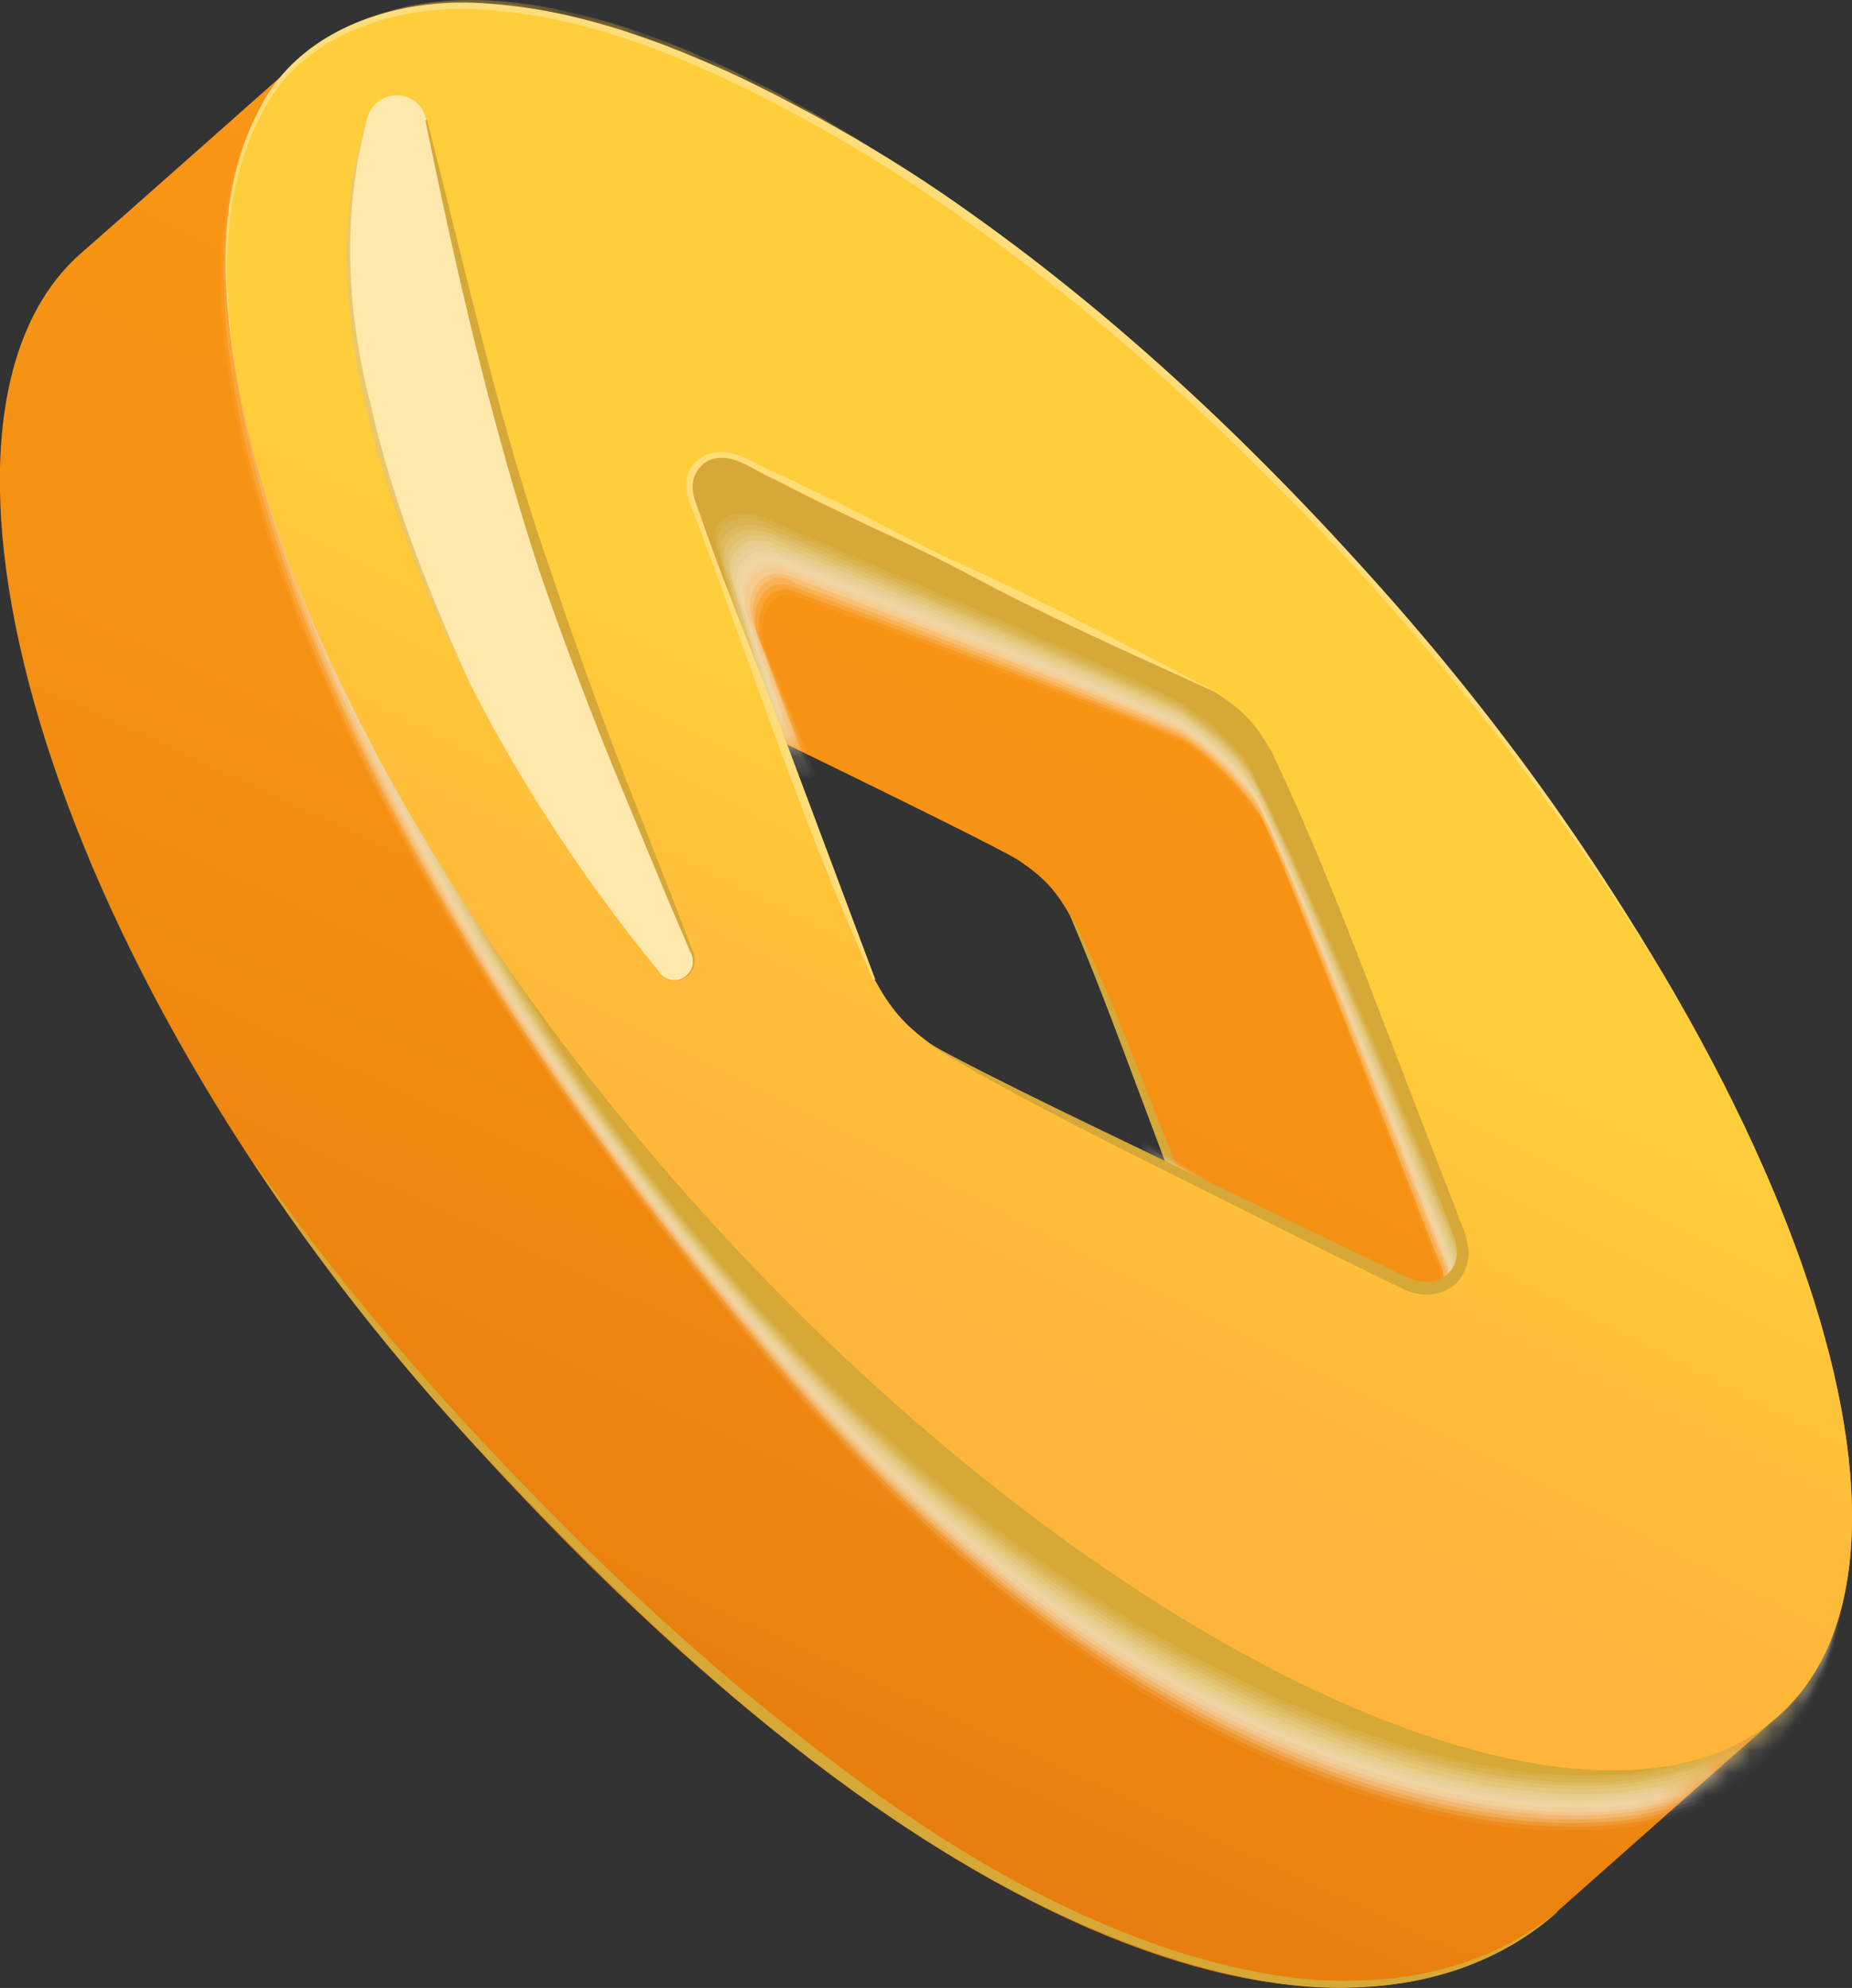 <svg width="82" height="88" viewBox="0 0 82 88" fill="none" xmlns="http://www.w3.org/2000/svg"><rect x="0" y="0" width="82" height="88" fill="#333333" stroke="none"/><g clip-path="url(#clip0_1299_2689)"><path d="M13.397 2.538c-1.718 1.522-8.082 7.17-9.832 8.692-8.274 7.296-1.878 31.025 16.164 51.328 22.879 25.727 40.92 29.439 49.162 22.11 1.718-1.522 8.082-7.169 9.832-8.691 8.273-7.297.35-29.661-17.692-49.964C42.99 5.742 21.638-4.76 13.397 2.538zM23.834 27.63s20.205 9.707 21.287 10.468c1.082.73 1.623 1.301 2.26 2.443.668 1.11 8.241 21.635 8.241 21.635.446 1.396-.732 2.38-2.132 1.777 0 0-20.015-9.549-21.192-10.437-1.177-.857-1.75-1.555-2.45-2.824-.732-1.268-8.114-21.286-8.114-21.286-.446-1.396.732-2.38 2.132-1.776h-.032z" fill="url(#paint0_linear_1299_2689)"/><path d="M47.413 40.51c1.813 3.458 3.023 7.106 4.518 10.659 1.241 3.648 2.641 7.264 3.723 10.976h-.032L51.55 51.327c-1.368-3.616-2.673-7.264-4.168-10.785h.032v-.032z" fill="#D5A837"/><mask id="mask0_1299_2689" style="mask-type:luminance" maskUnits="userSpaceOnUse" x="-1" y="0" width="84" height="88"><path d="M13.397 2.538c-1.718 1.522-8.082 7.17-9.832 8.692-8.274 7.296-1.878 31.025 16.164 51.328 22.879 25.727 40.92 29.439 49.162 22.11 1.718-1.522 8.082-7.169 9.832-8.691 8.273-7.297.35-29.661-17.692-49.964C42.99 5.742 21.638-4.76 13.397 2.538zM23.834 27.63s20.205 9.707 21.287 10.468c1.082.73 1.623 1.301 2.26 2.443.668 1.11 8.241 21.635 8.241 21.635.446 1.396-.732 2.38-2.132 1.777 0 0-20.015-9.549-21.192-10.437-1.177-.857-1.75-1.555-2.45-2.824-.732-1.268-8.114-21.286-8.114-21.286-.446-1.396.732-2.38 2.132-1.776h-.032z" fill="#fff"/></mask><g style="mix-blend-mode:multiply" mask="url(#mask0_1299_2689)"><path opacity=".06" d="M35.32 26.425s16.579 6.027 17.406 6.63c1.846 1.396 2.546 2.443 3.118 3.204.605.825 7.637 19.351 7.637 19.351 1.178 2.189-.89 2.697-2.768 1.396 0 0-17.787-11.643-18.774-12.277-.954-.635-1.432-1.11-2.068-1.999-.637-.888-6.014-14.021-6.014-14.021-.382-1.27.255-2.824 1.495-2.284h-.031zM13.525 2.695C5.76 8.28 8.846 30.803 34.875 61.289c17.692 20.747 37.802 22.714 43.37 16.94 7.924-8.28 3.024-28.233-17.946-51.803C39.33 2.855 21.352-2.983 13.524 2.695z" fill="#FCFAF3"/><path opacity=".12" d="M35.225 26.203s16.61 6.09 17.47 6.725c1.781 1.364 2.545 2.38 3.118 3.172.668.92 7.764 19.478 7.764 19.478 1.145 2.157-.891 2.665-2.737 1.428 0 0-18.074-11.484-19.06-12.15-.986-.635-1.464-1.142-2.1-2.03-.636-.889-5.982-14.403-5.982-14.403-.382-1.269.286-2.76 1.527-2.22zm-21.67-23.57c-7.7 5.583-4.359 28.645 21.416 58.624 17.405 20.27 37.547 22.682 43.275 16.813C86.2 69.885 81.11 49.74 60.33 26.393 39.553 3.045 21.48-3.077 13.556 2.633z" fill="#FAF4E6"/><path opacity=".19" d="M35.13 25.981s16.674 6.186 17.502 6.82c1.75 1.301 2.513 2.317 3.086 3.141.7.984 7.891 19.605 7.891 19.605 1.114 2.126-.859 2.665-2.704 1.46 0 0-18.329-11.357-19.315-11.992-.986-.666-1.496-1.174-2.132-2.094-.636-.92-5.919-14.782-5.919-14.782-.381-1.27.319-2.697 1.591-2.158zM13.62 2.601C5.983 8.153 9.58 31.787 35.1 61.226c17.15 19.827 37.26 22.682 43.148 16.686 7.986-8.121 2.672-28.424-17.915-51.55C39.776 3.236 21.575-3.204 13.62 2.602z" fill="#F7EFDA"/><path opacity=".25" d="M35.066 25.759S51.77 32.04 52.63 32.675c1.687 1.269 2.482 2.252 3.087 3.108.764 1.08 8.019 19.732 8.019 19.732 1.081 2.094-.86 2.633-2.673 1.46 0 0-18.583-11.199-19.601-11.865-1.019-.666-1.496-1.205-2.132-2.157-.637-.952-5.887-15.164-5.887-15.164-.382-1.3.35-2.633 1.623-2.093v.063zM13.65 2.569C6.078 8.09 9.928 32.326 35.193 61.225 52.058 80.578 72.2 83.875 78.245 77.754c8.02-8.057 2.482-28.519-17.882-51.423C39.998 3.426 21.67-3.3 13.65 2.57z" fill="#F5E9CD"/><path opacity=".31" d="M34.97 25.505s16.77 6.375 17.63 7.042c1.655 1.238 2.482 2.19 3.086 3.046.828 1.173 8.146 19.89 8.146 19.89 1.05 2.062-.859 2.602-2.64 1.491 0 0-18.838-11.04-19.856-11.706-1.019-.698-1.528-1.237-2.164-2.22-.637-.984-5.855-15.513-5.855-15.513-.414-1.3.414-2.57 1.686-1.998l-.031-.032zm-21.287-23c-7.51 5.489-3.405 30.296 21.606 58.688 16.578 18.876 36.72 22.619 42.957 16.401 8.05-7.994 2.323-28.614-17.883-51.328C40.22 3.584 21.797-3.427 13.683 2.506z" fill="#F2E4C1"/><path opacity=".38" d="M34.874 25.283s16.801 6.471 17.692 7.138c1.591 1.173 2.45 2.157 3.055 3.013.859 1.238 8.241 20.018 8.241 20.018 1.018 2.03-.859 2.6-2.609 1.522 0 0-19.092-10.88-20.142-11.579-1.05-.698-1.527-1.269-2.196-2.284-.668-1.015-5.823-15.893-5.823-15.893-.413-1.3.446-2.506 1.719-1.935h.063zM13.746 2.473C6.3 7.93 10.659 33.31 35.416 61.194c16.291 18.4 36.433 22.587 42.86 16.275 8.051-7.931 2.133-28.71-17.85-51.202C40.443 3.775 21.892-3.554 13.746 2.474z" fill="#EFDEB4"/><path opacity=".44" d="M34.78 25.06s16.864 6.568 17.755 7.234c1.527 1.142 2.418 2.093 3.054 2.982.923 1.332 8.37 20.144 8.37 20.144.986 1.998-.86 2.57-2.578 1.554 0 0-19.347-10.722-20.397-11.452-1.05-.73-1.56-1.3-2.227-2.316-.668-1.046-5.76-16.274-5.76-16.274-.413-1.3.478-2.442 1.782-1.871zM13.777 2.41C6.396 7.835 11.01 33.785 35.543 61.163 51.548 79.085 71.69 83.717 78.309 77.309c8.082-7.867 1.94-28.805-17.851-51.074C40.666 3.965 21.988-3.65 13.778 2.41z" fill="#EDD9A8"/><path opacity=".5" d="M34.684 24.807s16.897 6.662 17.82 7.328c1.495 1.079 2.418 2.03 3.022 2.95.955 1.428 8.496 20.303 8.496 20.303.923 1.967-.859 2.538-2.545 1.587 0 0-19.601-10.564-20.683-11.294-1.082-.73-1.591-1.332-2.26-2.38-.668-1.078-5.727-16.654-5.727-16.654-.414-1.332.51-2.379 1.814-1.808l.063-.032zM13.81 2.38c-7.318 5.424-2.45 31.944 21.83 58.75C51.358 78.578 71.5 83.654 78.309 77.12c8.115-7.804 1.782-28.9-17.819-50.948C40.89 4.156 22.115-3.775 13.81 2.38z" fill="#EAD39B"/><path opacity=".56" d="M34.588 24.585s16.96 6.757 17.883 7.423c1.432 1.047 2.387 1.967 3.023 2.919 1.018 1.523 8.623 20.43 8.623 20.43.891 1.935-.859 2.506-2.514 1.586 0 0-19.855-10.405-20.937-11.167-1.082-.761-1.591-1.364-2.291-2.443-.7-1.078-5.696-17.035-5.696-17.035-.413-1.332.573-2.316 1.877-1.745l.032.032zM13.874 2.347C6.619 7.74 11.742 34.832 35.766 61.13 51.198 78.102 71.372 83.622 78.34 76.992c8.146-7.74 1.59-28.995-17.82-50.82C41.112 4.345 22.212-3.872 13.875 2.346z" fill="#E7CE8F"/><path opacity=".62" d="M34.492 24.363s16.992 6.82 17.947 7.518c1.368 1.016 2.355 1.904 2.99 2.887 1.051 1.587 8.751 20.557 8.751 20.557.86 1.903-.859 2.506-2.482 1.618 0 0-20.11-10.247-21.223-11.008-1.114-.762-1.623-1.364-2.291-2.506-.669-1.11-5.664-17.385-5.664-17.385-.414-1.332.604-2.252 1.94-1.68h.032zM13.905 2.283C6.714 7.646 12.09 35.309 35.86 61.1c15.146 16.527 35.32 22.46 42.447 15.734 8.146-7.677 1.432-29.09-17.787-50.693C41.334 4.536 22.305-3.997 13.905 2.284z" fill="#E5C982"/><path opacity=".69" d="M34.398 24.11s17.024 6.915 18.01 7.613c1.337.952 2.355 1.84 2.992 2.824 1.113 1.681 8.877 20.715 8.877 20.715.828 1.871-.859 2.474-2.418 1.65 0 0-20.365-10.088-21.51-10.882-1.114-.793-1.655-1.395-2.323-2.537-.7-1.143-5.6-17.765-5.6-17.765-.414-1.333.636-2.19 1.972-1.618zM13.97 2.252C6.842 7.582 12.443 35.816 35.99 61.1c14.86 16.05 35.032 22.427 42.351 15.607 8.177-7.614 1.24-29.186-17.788-50.567C41.558 4.727 22.434-4.092 13.97 2.252z" fill="#E2C376"/><path opacity=".75" d="M34.335 23.888s17.087 7.01 18.074 7.74c1.273.92 2.323 1.777 2.99 2.792 1.146 1.776 9.006 20.842 9.006 20.842.795 1.84-.86 2.443-2.387 1.681 0 0-20.619-9.96-21.764-10.754-1.146-.793-1.655-1.427-2.355-2.601S32.33 25.442 32.33 25.442c-.413-1.364.669-2.125 2.037-1.554h-.032zM14.002 2.22c-7.064 5.298-1.21 34.102 22.083 58.846 14.605 15.576 34.747 22.365 42.257 15.45 8.21-7.55 1.05-29.281-17.755-50.44C41.78 4.917 22.53-4.22 14.002 2.22z" fill="#E0BE69"/><path opacity=".81" d="M34.24 23.665S51.357 30.77 52.376 31.5c1.24.857 2.29 1.745 2.959 2.76 1.21 1.84 9.132 20.97 9.132 20.97.764 1.808-.859 2.442-2.354 1.712 0 0-20.906-9.802-22.052-10.595-1.145-.825-1.686-1.46-2.386-2.665-.7-1.205-5.537-18.526-5.537-18.526-.414-1.364.7-2.062 2.069-1.491h.031zM14.033 2.157c-7 5.266-.891 34.673 22.146 58.878 14.32 15.1 34.461 22.333 42.162 15.322 8.21-7.487.89-29.376-17.756-50.313S22.625-4.315 14.034 2.157z" fill="#DDB85D"/><path opacity=".88" d="M34.142 23.444s17.183 7.2 18.201 7.93c1.178.825 2.26 1.682 2.96 2.729 1.24 1.935 9.26 21.127 9.26 21.127.731 1.777-.86 2.411-2.324 1.713 0 0-21.16-9.644-22.305-10.468-1.146-.825-1.718-1.491-2.419-2.729-.7-1.237-5.504-18.875-5.504-18.875-.446-1.364.763-1.998 2.131-1.427zM14.096 2.126c-6.937 5.266-.573 35.212 22.21 58.91C50.34 75.66 70.481 83.335 78.372 76.23c8.21-7.423.7-29.47-17.724-50.186C42.225 5.298 22.752-4.441 14.096 2.125z" fill="#DAB350"/><path opacity=".94" d="M34.048 23.19s17.214 7.295 18.264 8.025c1.114.793 2.26 1.618 2.928 2.697 1.304 2.03 9.387 21.254 9.387 21.254.7 1.745-.86 2.38-2.291 1.745 0 0-21.415-9.485-22.593-10.342-1.177-.856-1.718-1.523-2.45-2.791-.731-1.27-5.44-19.256-5.44-19.256-.446-1.396.795-1.936 2.163-1.364l.032.031zM14.128 2.061c-6.873 5.234-.254 35.752 22.274 58.941 13.747 14.149 33.889 22.27 41.97 15.037 8.242-7.36.51-29.566-17.723-50.09C42.45 5.487 22.847-4.538 14.13 2.061z" fill="#D8AD44"/><path d="M33.952 22.967S51.23 30.36 52.28 31.088c1.082.73 2.228 1.555 2.928 2.665 1.336 2.126 9.514 21.382 9.514 21.382.636 1.713-.86 2.379-2.26 1.776 0 0-21.669-9.327-22.846-10.183-1.178-.857-1.75-1.555-2.45-2.823-.732-1.27-5.41-19.637-5.41-19.637-.445-1.396.828-1.872 2.228-1.3h-.032zM14.16 2.03c-6.81 5.203.063 36.291 22.37 58.973 13.46 13.673 33.601 22.238 41.874 14.91 8.273-7.296.35-29.66-17.692-49.964C42.64 5.68 22.942-4.664 14.16 2.03z" fill="#D5A837"/></g><path d="M13.397 2.537c-8.273 7.297-.923 30.169 17.12 50.472 18.04 20.303 39.933 30.295 48.206 22.967 8.273-7.296.35-29.66-17.692-49.964C42.99 5.71 21.639-4.759 13.397 2.537zm19.315 17.765s20.205 9.707 21.287 10.469c1.082.73 1.623 1.3 2.26 2.443.636 1.142 8.241 21.635 8.241 21.635.445 1.396-.732 2.379-2.132 1.776 0 0-20.015-9.548-21.192-10.437-1.177-.856-1.75-1.554-2.45-2.823-.7-1.269-8.114-21.286-8.114-21.286-.446-1.396.732-2.38 2.132-1.777h-.032z" fill="url(#paint1_linear_1299_2689)"/><path d="M11.264 51.486c3.5 4.95 7.383 9.549 11.583 13.895 4.168 4.346 8.591 8.47 13.364 12.087 4.741 3.68 9.896 6.915 15.592 8.819 2.832.92 5.823 1.554 8.814 1.364 2.96-.127 5.95-1.079 8.305-3.014h.032c-2.291 2.062-5.282 3.109-8.305 3.3-3.023.253-6.078-.382-8.942-1.301-5.759-1.872-11.01-5.076-15.814-8.756-4.805-3.68-9.164-7.9-13.333-12.277-4.2-4.346-8.018-9.073-11.328-14.117h.032z" fill="#D5A837"/><path d="M74.204 44.095c-4.01-6.725-8.75-12.975-14-18.748C54.92 19.605 49.161 14.243 42.765 9.77A68.342 68.342 0 0032.71 3.775C29.21 2.094 25.456.698 21.574.444c-3.787-.317-8.146.952-9.96 4.536-1.877 3.458-1.75 7.614-1.177 11.42-.637-3.806-.828-7.962 1.018-11.515 1.814-3.711 6.3-5.044 10.119-4.727 3.945.254 7.732 1.65 11.264 3.3 3.532 1.713 6.937 3.68 10.119 5.964 6.395 4.536 12.155 9.929 17.405 15.734 5.282 5.806 9.96 12.15 13.81 18.939h.032z" fill="#FFDD79"/><path d="M29.211 43.048C23.23 35.75 18.393 27.059 16.165 17.859c-.986-4.155-1.209-8.628.128-12.72.222-.698.986-1.079 1.686-.857.477.159.796.54.89 1.015 2.356 10.152 3.66 16.433 8.242 28.139.955 2.41 2.61 6.376 3.532 8.787a.895.895 0 01-.477 1.11.887.887 0 01-.955-.254v-.031z" fill="#FEE8AC"/><path d="M20.78 30.2c-1.973-3.87-3.564-7.963-4.582-12.182-1.018-4.219-1.273-8.724.095-12.88-1.177 4.22-.954 8.661.128 12.817.954 4.219 2.577 8.28 4.359 12.245z" fill="#D5A837" opacity=".5"/><path d="M18.901 5.298c1.719 6.662 3.183 13.387 5.442 19.858a206.26 206.26 0 003.5 9.676l1.877 4.79.923 2.411c.223.38.127.952-.255 1.206-.35.254-.922.19-1.177-.159.287.35.828.413 1.146.127.35-.254.413-.761.19-1.11l-1.018-2.38-1.972-4.758a176.417 176.417 0 01-3.66-9.644c-2.132-6.535-3.69-13.26-5.06-19.985l.064-.032z" fill="#D5A837"/><path d="M38.662 43.365c-1.75-3.807-3.213-7.709-4.645-11.61l-2.132-5.901-1.082-2.918c-.16-.476-.446-.952-.414-1.523 0-.571.382-1.11.955-1.3 1.177-.381 2.1.475 3.023.824.954.444 1.877.888 2.832 1.364 1.877.92 3.69 1.935 5.632 2.792 3.818 1.744 7.51 3.711 11.2 5.646-3.818-1.744-7.636-3.426-11.296-5.393-1.845-.983-3.755-1.808-5.632-2.728-.954-.444-1.877-.92-2.8-1.395-.923-.381-1.845-1.206-2.8-.889a1.28 1.28 0 00-.828 1.079c-.063.476.191.951.35 1.46.35.982.7 1.966 1.082 2.95l2.26 5.836 4.39 11.706h-.095z" fill="#FFDD79"/><path d="M56.258 33.183c1.813 3.806 3.34 7.708 4.836 11.642l2.26 5.869 1.145 2.95c.16.508.414.888.51 1.618.095.666-.255 1.46-.892 1.808-.636.35-1.368.286-1.973 0l-1.432-.698-2.832-1.396-5.632-2.823c-3.754-1.872-7.541-3.743-11.137-5.932h.032c3.691 1.967 7.51 3.743 11.296 5.583l5.696 2.728 2.832 1.364c.923.381 1.91 1.206 2.896.667.445-.254.7-.762.636-1.27-.032-.507-.318-.983-.477-1.49l-1.082-2.95-2.196-5.901c-1.495-3.934-2.895-7.9-4.518-11.738h.063l-.031-.031z" fill="#D5A837"/></g><defs><linearGradient id="paint0_linear_1299_2689" x1="51.097" y1="22.2" x2="21.978" y2="85.109" gradientUnits="userSpaceOnUse"><stop stop-color="#FA9615"/><stop offset=".34" stop-color="#F59113"/><stop offset=".75" stop-color="#EA820E"/><stop offset="1" stop-color="#E0760B"/></linearGradient><linearGradient id="paint1_linear_1299_2689" x1="58.002" y1="15.728" x2="36.924" y2="57.486" gradientUnits="userSpaceOnUse"><stop offset=".49" stop-color="#FFCE3A"/><stop offset=".78" stop-color="#FFBC3A"/><stop offset="1" stop-color="#FFB53A"/></linearGradient><clipPath id="clip0_1299_2689"><path fill="#fff" d="M0 0h82v88H0z"/></clipPath></defs></svg>